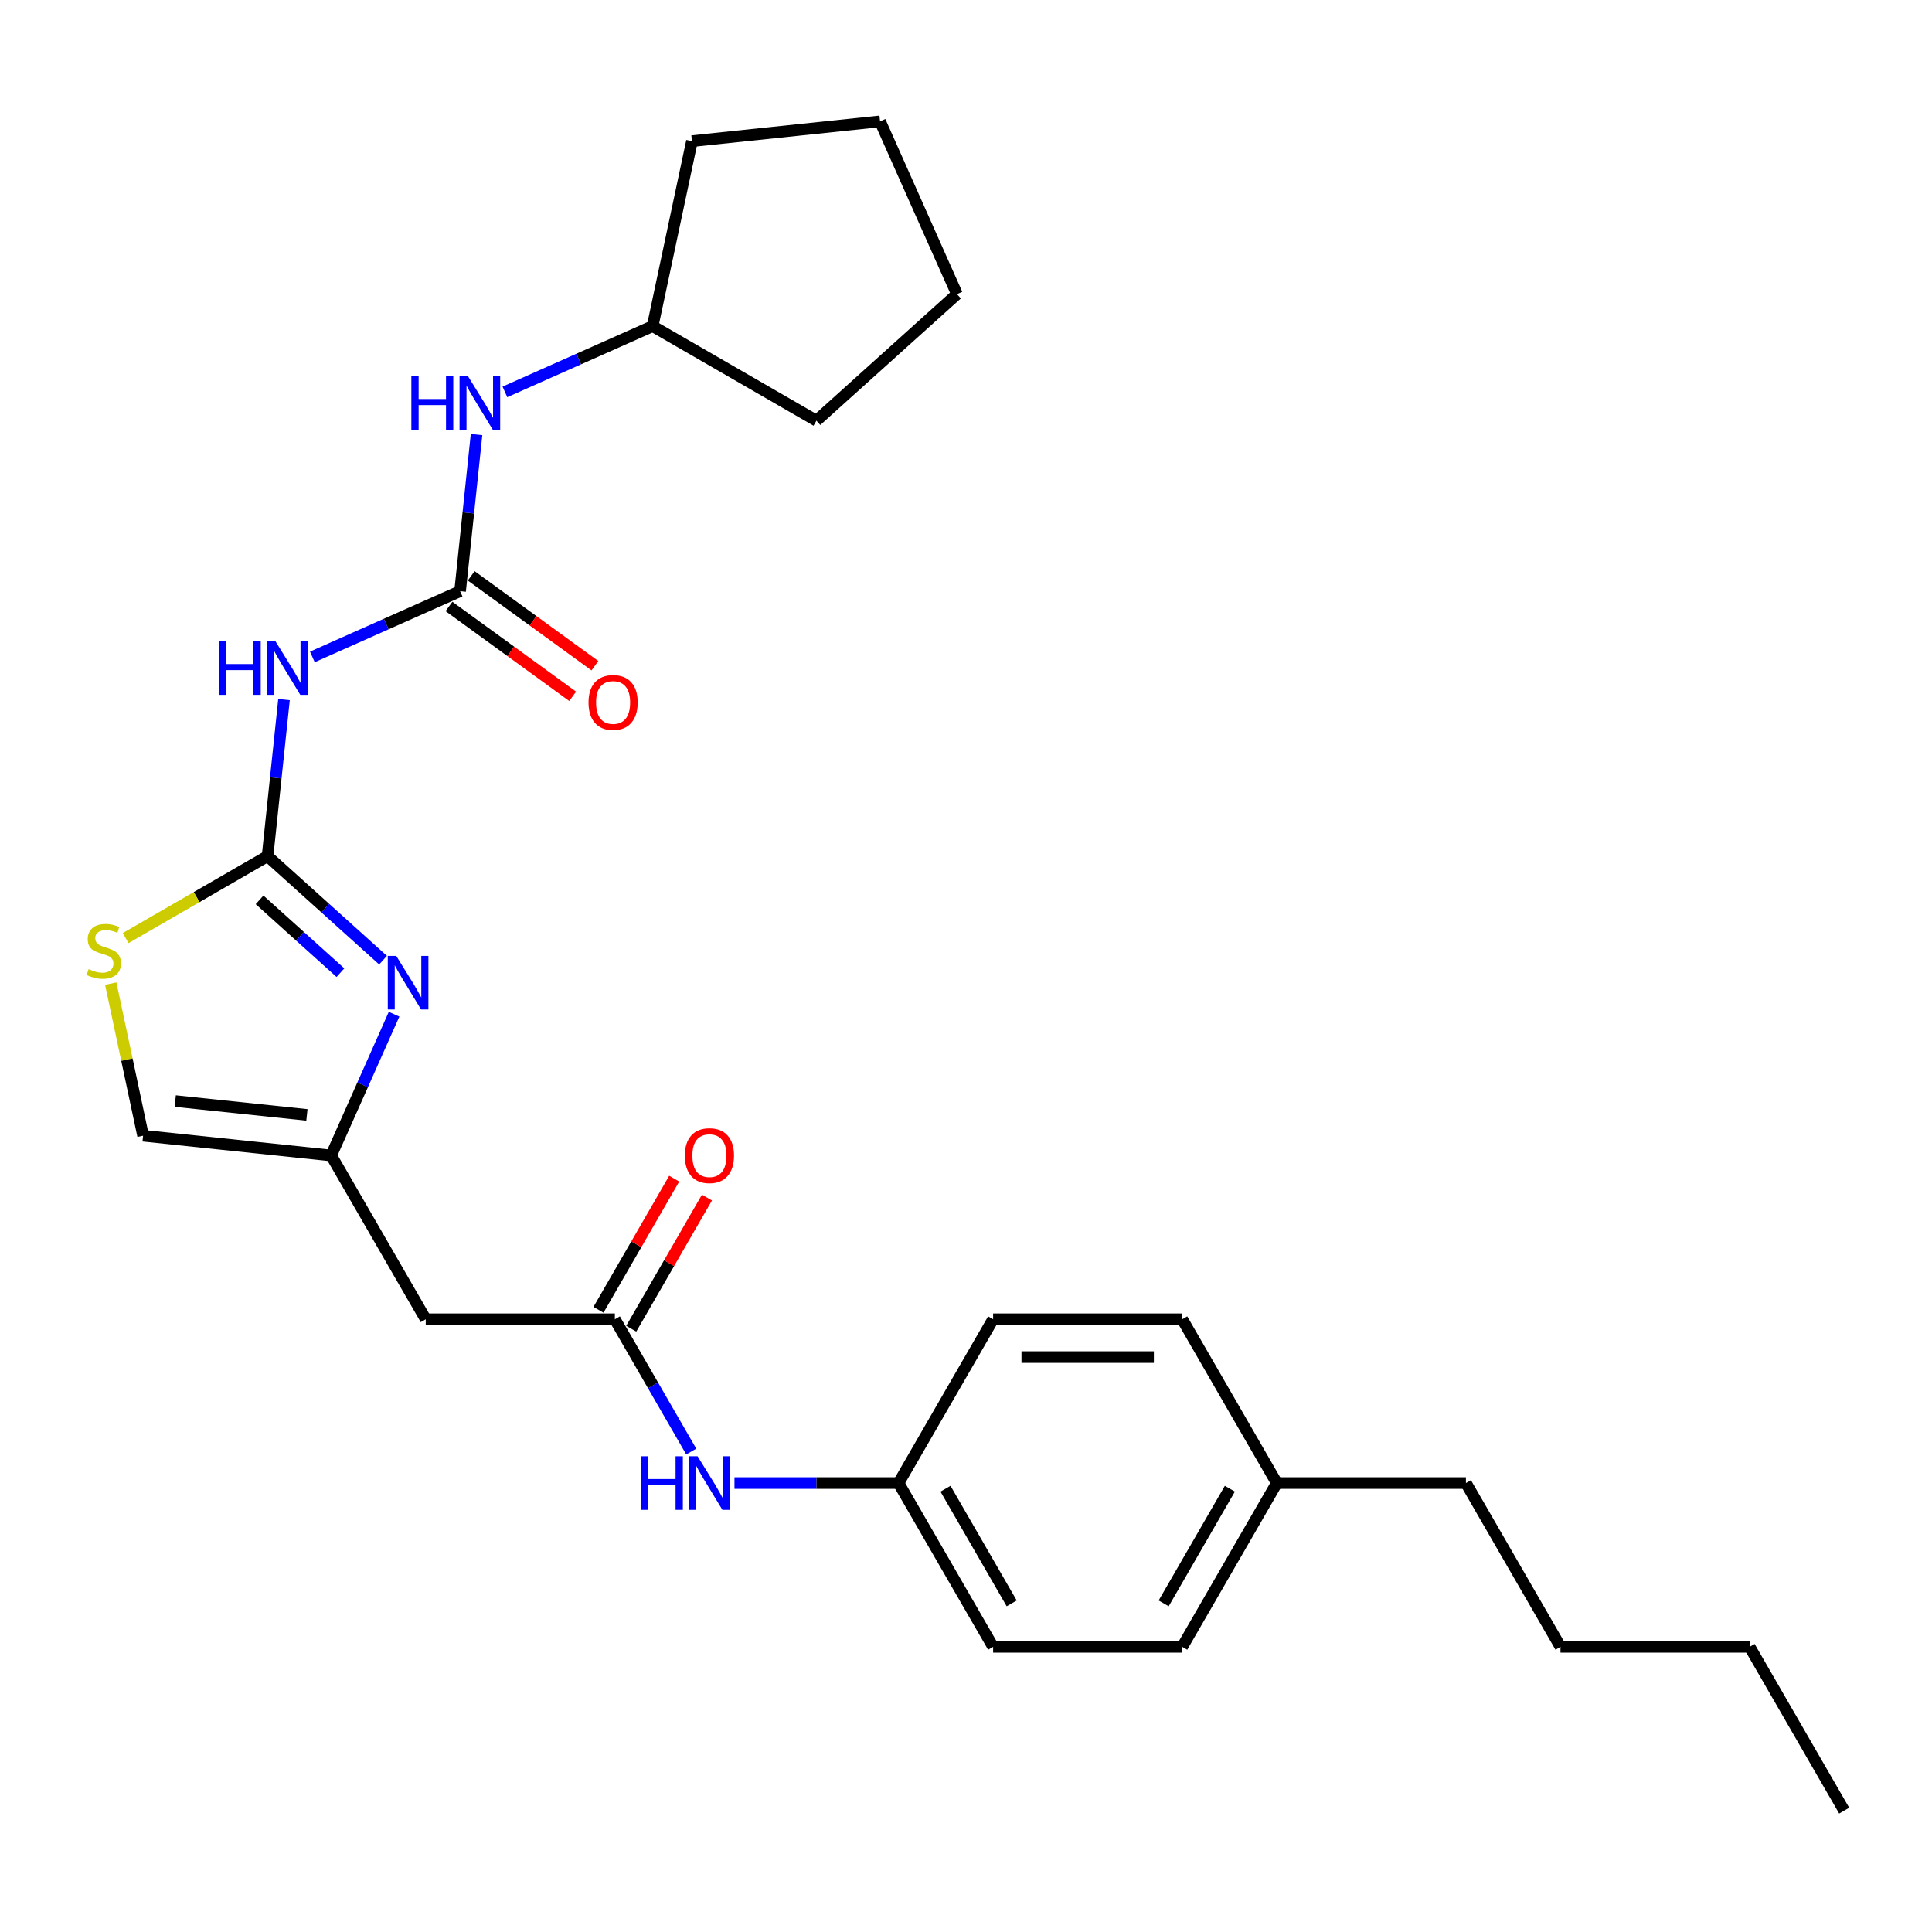 <?xml version='1.0' encoding='iso-8859-1'?>
<svg version='1.1' baseProfile='full'
              xmlns='http://www.w3.org/2000/svg'
                      xmlns:rdkit='http://www.rdkit.org/xml'
                      xmlns:xlink='http://www.w3.org/1999/xlink'
                  xml:space='preserve'
width='1000px' height='1000px' viewBox='0 0 1000 1000'>
<!-- END OF HEADER -->
<rect style='opacity:1.0;fill:#FFFFFF;stroke:none' width='1000' height='1000' x='0' y='0'> </rect>
<path class='bond-0' d='M 138.485,443.146 L 168.378,470.062' style='fill:none;fill-rule:evenodd;stroke:#000000;stroke-width:6px;stroke-linecap:butt;stroke-linejoin:miter;stroke-opacity:1' />
<path class='bond-0' d='M 168.378,470.062 L 198.271,496.978' style='fill:none;fill-rule:evenodd;stroke:#0000FF;stroke-width:6px;stroke-linecap:butt;stroke-linejoin:miter;stroke-opacity:1' />
<path class='bond-0' d='M 134.352,465.77 L 155.278,484.611' style='fill:none;fill-rule:evenodd;stroke:#000000;stroke-width:6px;stroke-linecap:butt;stroke-linejoin:miter;stroke-opacity:1' />
<path class='bond-0' d='M 155.278,484.611 L 176.203,503.452' style='fill:none;fill-rule:evenodd;stroke:#0000FF;stroke-width:6px;stroke-linecap:butt;stroke-linejoin:miter;stroke-opacity:1' />
<path class='bond-1' d='M 138.485,443.146 L 142.744,402.622' style='fill:none;fill-rule:evenodd;stroke:#000000;stroke-width:6px;stroke-linecap:butt;stroke-linejoin:miter;stroke-opacity:1' />
<path class='bond-1' d='M 142.744,402.622 L 147.003,362.099' style='fill:none;fill-rule:evenodd;stroke:#0000FF;stroke-width:6px;stroke-linecap:butt;stroke-linejoin:miter;stroke-opacity:1' />
<path class='bond-4' d='M 138.485,443.146 L 101.764,464.346' style='fill:none;fill-rule:evenodd;stroke:#000000;stroke-width:6px;stroke-linecap:butt;stroke-linejoin:miter;stroke-opacity:1' />
<path class='bond-4' d='M 101.764,464.346 L 65.044,485.546' style='fill:none;fill-rule:evenodd;stroke:#CCCC00;stroke-width:6px;stroke-linecap:butt;stroke-linejoin:miter;stroke-opacity:1' />
<path class='bond-3' d='M 203.971,524.956 L 187.693,561.516' style='fill:none;fill-rule:evenodd;stroke:#0000FF;stroke-width:6px;stroke-linecap:butt;stroke-linejoin:miter;stroke-opacity:1' />
<path class='bond-3' d='M 187.693,561.516 L 171.416,598.076' style='fill:none;fill-rule:evenodd;stroke:#000000;stroke-width:6px;stroke-linecap:butt;stroke-linejoin:miter;stroke-opacity:1' />
<path class='bond-2' d='M 161.678,340.02 L 199.911,322.997' style='fill:none;fill-rule:evenodd;stroke:#0000FF;stroke-width:6px;stroke-linecap:butt;stroke-linejoin:miter;stroke-opacity:1' />
<path class='bond-2' d='M 199.911,322.997 L 238.145,305.975' style='fill:none;fill-rule:evenodd;stroke:#000000;stroke-width:6px;stroke-linecap:butt;stroke-linejoin:miter;stroke-opacity:1' />
<path class='bond-8' d='M 238.145,305.975 L 242.404,265.452' style='fill:none;fill-rule:evenodd;stroke:#000000;stroke-width:6px;stroke-linecap:butt;stroke-linejoin:miter;stroke-opacity:1' />
<path class='bond-8' d='M 242.404,265.452 L 246.663,224.928' style='fill:none;fill-rule:evenodd;stroke:#0000FF;stroke-width:6px;stroke-linecap:butt;stroke-linejoin:miter;stroke-opacity:1' />
<path class='bond-10' d='M 232.391,313.894 L 264.402,337.152' style='fill:none;fill-rule:evenodd;stroke:#000000;stroke-width:6px;stroke-linecap:butt;stroke-linejoin:miter;stroke-opacity:1' />
<path class='bond-10' d='M 264.402,337.152 L 296.414,360.409' style='fill:none;fill-rule:evenodd;stroke:#FF0000;stroke-width:6px;stroke-linecap:butt;stroke-linejoin:miter;stroke-opacity:1' />
<path class='bond-10' d='M 243.899,298.055 L 275.91,321.313' style='fill:none;fill-rule:evenodd;stroke:#000000;stroke-width:6px;stroke-linecap:butt;stroke-linejoin:miter;stroke-opacity:1' />
<path class='bond-10' d='M 275.91,321.313 L 307.922,344.57' style='fill:none;fill-rule:evenodd;stroke:#FF0000;stroke-width:6px;stroke-linecap:butt;stroke-linejoin:miter;stroke-opacity:1' />
<path class='bond-6' d='M 171.416,598.076 L 220.362,682.852' style='fill:none;fill-rule:evenodd;stroke:#000000;stroke-width:6px;stroke-linecap:butt;stroke-linejoin:miter;stroke-opacity:1' />
<path class='bond-27' d='M 171.416,598.076 L 74.061,587.843' style='fill:none;fill-rule:evenodd;stroke:#000000;stroke-width:6px;stroke-linecap:butt;stroke-linejoin:miter;stroke-opacity:1' />
<path class='bond-27' d='M 158.859,577.07 L 90.711,569.907' style='fill:none;fill-rule:evenodd;stroke:#000000;stroke-width:6px;stroke-linecap:butt;stroke-linejoin:miter;stroke-opacity:1' />
<path class='bond-7' d='M 57.325,509.105 L 65.693,548.474' style='fill:none;fill-rule:evenodd;stroke:#CCCC00;stroke-width:6px;stroke-linecap:butt;stroke-linejoin:miter;stroke-opacity:1' />
<path class='bond-7' d='M 65.693,548.474 L 74.061,587.843' style='fill:none;fill-rule:evenodd;stroke:#000000;stroke-width:6px;stroke-linecap:butt;stroke-linejoin:miter;stroke-opacity:1' />
<path class='bond-5' d='M 318.253,682.852 L 220.362,682.852' style='fill:none;fill-rule:evenodd;stroke:#000000;stroke-width:6px;stroke-linecap:butt;stroke-linejoin:miter;stroke-opacity:1' />
<path class='bond-9' d='M 318.253,682.852 L 338.018,717.086' style='fill:none;fill-rule:evenodd;stroke:#000000;stroke-width:6px;stroke-linecap:butt;stroke-linejoin:miter;stroke-opacity:1' />
<path class='bond-9' d='M 338.018,717.086 L 357.783,751.319' style='fill:none;fill-rule:evenodd;stroke:#0000FF;stroke-width:6px;stroke-linecap:butt;stroke-linejoin:miter;stroke-opacity:1' />
<path class='bond-11' d='M 326.73,687.746 L 346.326,653.806' style='fill:none;fill-rule:evenodd;stroke:#000000;stroke-width:6px;stroke-linecap:butt;stroke-linejoin:miter;stroke-opacity:1' />
<path class='bond-11' d='M 346.326,653.806 L 365.921,619.866' style='fill:none;fill-rule:evenodd;stroke:#FF0000;stroke-width:6px;stroke-linecap:butt;stroke-linejoin:miter;stroke-opacity:1' />
<path class='bond-11' d='M 309.775,677.957 L 329.371,644.017' style='fill:none;fill-rule:evenodd;stroke:#000000;stroke-width:6px;stroke-linecap:butt;stroke-linejoin:miter;stroke-opacity:1' />
<path class='bond-11' d='M 329.371,644.017 L 348.966,610.077' style='fill:none;fill-rule:evenodd;stroke:#FF0000;stroke-width:6px;stroke-linecap:butt;stroke-linejoin:miter;stroke-opacity:1' />
<path class='bond-14' d='M 261.338,202.849 L 299.572,185.827' style='fill:none;fill-rule:evenodd;stroke:#0000FF;stroke-width:6px;stroke-linecap:butt;stroke-linejoin:miter;stroke-opacity:1' />
<path class='bond-14' d='M 299.572,185.827 L 337.806,168.804' style='fill:none;fill-rule:evenodd;stroke:#000000;stroke-width:6px;stroke-linecap:butt;stroke-linejoin:miter;stroke-opacity:1' />
<path class='bond-12' d='M 380.159,767.628 L 422.624,767.628' style='fill:none;fill-rule:evenodd;stroke:#0000FF;stroke-width:6px;stroke-linecap:butt;stroke-linejoin:miter;stroke-opacity:1' />
<path class='bond-12' d='M 422.624,767.628 L 465.09,767.628' style='fill:none;fill-rule:evenodd;stroke:#000000;stroke-width:6px;stroke-linecap:butt;stroke-linejoin:miter;stroke-opacity:1' />
<path class='bond-15' d='M 465.09,767.628 L 514.035,682.852' style='fill:none;fill-rule:evenodd;stroke:#000000;stroke-width:6px;stroke-linecap:butt;stroke-linejoin:miter;stroke-opacity:1' />
<path class='bond-16' d='M 465.09,767.628 L 514.035,852.404' style='fill:none;fill-rule:evenodd;stroke:#000000;stroke-width:6px;stroke-linecap:butt;stroke-linejoin:miter;stroke-opacity:1' />
<path class='bond-16' d='M 489.387,770.555 L 523.649,829.899' style='fill:none;fill-rule:evenodd;stroke:#000000;stroke-width:6px;stroke-linecap:butt;stroke-linejoin:miter;stroke-opacity:1' />
<path class='bond-13' d='M 660.872,767.628 L 611.926,852.404' style='fill:none;fill-rule:evenodd;stroke:#000000;stroke-width:6px;stroke-linecap:butt;stroke-linejoin:miter;stroke-opacity:1' />
<path class='bond-13' d='M 636.575,770.555 L 602.313,829.899' style='fill:none;fill-rule:evenodd;stroke:#000000;stroke-width:6px;stroke-linecap:butt;stroke-linejoin:miter;stroke-opacity:1' />
<path class='bond-19' d='M 660.872,767.628 L 758.763,767.628' style='fill:none;fill-rule:evenodd;stroke:#000000;stroke-width:6px;stroke-linecap:butt;stroke-linejoin:miter;stroke-opacity:1' />
<path class='bond-29' d='M 660.872,767.628 L 611.926,682.852' style='fill:none;fill-rule:evenodd;stroke:#000000;stroke-width:6px;stroke-linecap:butt;stroke-linejoin:miter;stroke-opacity:1' />
<path class='bond-20' d='M 337.806,168.804 L 358.158,73.052' style='fill:none;fill-rule:evenodd;stroke:#000000;stroke-width:6px;stroke-linecap:butt;stroke-linejoin:miter;stroke-opacity:1' />
<path class='bond-21' d='M 337.806,168.804 L 422.582,217.749' style='fill:none;fill-rule:evenodd;stroke:#000000;stroke-width:6px;stroke-linecap:butt;stroke-linejoin:miter;stroke-opacity:1' />
<path class='bond-17' d='M 514.035,682.852 L 611.926,682.852' style='fill:none;fill-rule:evenodd;stroke:#000000;stroke-width:6px;stroke-linecap:butt;stroke-linejoin:miter;stroke-opacity:1' />
<path class='bond-17' d='M 528.719,702.43 L 597.243,702.43' style='fill:none;fill-rule:evenodd;stroke:#000000;stroke-width:6px;stroke-linecap:butt;stroke-linejoin:miter;stroke-opacity:1' />
<path class='bond-18' d='M 514.035,852.404 L 611.926,852.404' style='fill:none;fill-rule:evenodd;stroke:#000000;stroke-width:6px;stroke-linecap:butt;stroke-linejoin:miter;stroke-opacity:1' />
<path class='bond-22' d='M 758.763,767.628 L 807.709,852.404' style='fill:none;fill-rule:evenodd;stroke:#000000;stroke-width:6px;stroke-linecap:butt;stroke-linejoin:miter;stroke-opacity:1' />
<path class='bond-25' d='M 358.158,73.052 L 455.513,62.819' style='fill:none;fill-rule:evenodd;stroke:#000000;stroke-width:6px;stroke-linecap:butt;stroke-linejoin:miter;stroke-opacity:1' />
<path class='bond-26' d='M 422.582,217.749 L 495.329,152.247' style='fill:none;fill-rule:evenodd;stroke:#000000;stroke-width:6px;stroke-linecap:butt;stroke-linejoin:miter;stroke-opacity:1' />
<path class='bond-23' d='M 807.709,852.404 L 905.6,852.404' style='fill:none;fill-rule:evenodd;stroke:#000000;stroke-width:6px;stroke-linecap:butt;stroke-linejoin:miter;stroke-opacity:1' />
<path class='bond-24' d='M 905.6,852.404 L 954.545,937.181' style='fill:none;fill-rule:evenodd;stroke:#000000;stroke-width:6px;stroke-linecap:butt;stroke-linejoin:miter;stroke-opacity:1' />
<path class='bond-28' d='M 455.513,62.819 L 495.329,152.247' style='fill:none;fill-rule:evenodd;stroke:#000000;stroke-width:6px;stroke-linecap:butt;stroke-linejoin:miter;stroke-opacity:1' />
<path  class='atom-1' d='M 205.104 494.786
L 214.188 509.47
Q 215.089 510.919, 216.538 513.542
Q 217.986 516.166, 218.065 516.322
L 218.065 494.786
L 221.745 494.786
L 221.745 522.509
L 217.947 522.509
L 208.197 506.455
Q 207.062 504.575, 205.848 502.422
Q 204.673 500.268, 204.321 499.602
L 204.321 522.509
L 200.718 522.509
L 200.718 494.786
L 205.104 494.786
' fill='#0000FF'/>
<path  class='atom-2' d='M 113.261 331.929
L 117.02 331.929
L 117.02 343.715
L 131.195 343.715
L 131.195 331.929
L 134.954 331.929
L 134.954 359.652
L 131.195 359.652
L 131.195 346.848
L 117.02 346.848
L 117.02 359.652
L 113.261 359.652
L 113.261 331.929
' fill='#0000FF'/>
<path  class='atom-2' d='M 142.589 331.929
L 151.673 346.613
Q 152.574 348.062, 154.023 350.685
Q 155.472 353.309, 155.55 353.465
L 155.55 331.929
L 159.231 331.929
L 159.231 359.652
L 155.432 359.652
L 145.682 343.598
Q 144.547 341.718, 143.333 339.565
Q 142.158 337.411, 141.806 336.746
L 141.806 359.652
L 138.204 359.652
L 138.204 331.929
L 142.589 331.929
' fill='#0000FF'/>
<path  class='atom-5' d='M 45.877 501.606
Q 46.19 501.724, 47.483 502.272
Q 48.775 502.82, 50.184 503.172
Q 51.633 503.486, 53.043 503.486
Q 55.666 503.486, 57.193 502.233
Q 58.72 500.941, 58.72 498.709
Q 58.72 497.181, 57.937 496.242
Q 57.193 495.302, 56.019 494.793
Q 54.844 494.284, 52.886 493.697
Q 50.419 492.953, 48.931 492.248
Q 47.483 491.543, 46.425 490.055
Q 45.407 488.567, 45.407 486.061
Q 45.407 482.576, 47.757 480.423
Q 50.145 478.269, 54.844 478.269
Q 58.055 478.269, 61.696 479.796
L 60.796 482.811
Q 57.467 481.441, 54.961 481.441
Q 52.26 481.441, 50.772 482.576
Q 49.284 483.673, 49.323 485.591
Q 49.323 487.079, 50.067 487.98
Q 50.85 488.88, 51.946 489.389
Q 53.082 489.898, 54.961 490.486
Q 57.467 491.269, 58.955 492.052
Q 60.443 492.835, 61.501 494.441
Q 62.597 496.007, 62.597 498.709
Q 62.597 502.546, 60.013 504.621
Q 57.467 506.657, 53.199 506.657
Q 50.733 506.657, 48.853 506.109
Q 47.013 505.6, 44.82 504.7
L 45.877 501.606
' fill='#CCCC00'/>
<path  class='atom-9' d='M 212.921 194.758
L 216.68 194.758
L 216.68 206.545
L 230.855 206.545
L 230.855 194.758
L 234.614 194.758
L 234.614 222.481
L 230.855 222.481
L 230.855 209.677
L 216.68 209.677
L 216.68 222.481
L 212.921 222.481
L 212.921 194.758
' fill='#0000FF'/>
<path  class='atom-9' d='M 242.25 194.758
L 251.334 209.442
Q 252.234 210.891, 253.683 213.514
Q 255.132 216.138, 255.21 216.294
L 255.21 194.758
L 258.891 194.758
L 258.891 222.481
L 255.093 222.481
L 245.343 206.427
Q 244.207 204.548, 242.994 202.394
Q 241.819 200.24, 241.466 199.575
L 241.466 222.481
L 237.864 222.481
L 237.864 194.758
L 242.25 194.758
' fill='#0000FF'/>
<path  class='atom-10' d='M 331.742 753.767
L 335.501 753.767
L 335.501 765.553
L 349.676 765.553
L 349.676 753.767
L 353.435 753.767
L 353.435 781.489
L 349.676 781.489
L 349.676 768.685
L 335.501 768.685
L 335.501 781.489
L 331.742 781.489
L 331.742 753.767
' fill='#0000FF'/>
<path  class='atom-10' d='M 361.07 753.767
L 370.155 768.45
Q 371.055 769.899, 372.504 772.523
Q 373.953 775.146, 374.031 775.303
L 374.031 753.767
L 377.712 753.767
L 377.712 781.489
L 373.914 781.489
L 364.164 765.435
Q 363.028 763.556, 361.814 761.402
Q 360.64 759.249, 360.287 758.583
L 360.287 781.489
L 356.685 781.489
L 356.685 753.767
L 361.07 753.767
' fill='#0000FF'/>
<path  class='atom-11' d='M 304.615 363.592
Q 304.615 356.935, 307.904 353.216
Q 311.193 349.496, 317.341 349.496
Q 323.488 349.496, 326.777 353.216
Q 330.067 356.935, 330.067 363.592
Q 330.067 370.327, 326.738 374.164
Q 323.41 377.962, 317.341 377.962
Q 311.232 377.962, 307.904 374.164
Q 304.615 370.366, 304.615 363.592
M 317.341 374.83
Q 321.57 374.83, 323.841 372.011
Q 326.151 369.152, 326.151 363.592
Q 326.151 358.149, 323.841 355.408
Q 321.57 352.628, 317.341 352.628
Q 313.112 352.628, 310.802 355.369
Q 308.531 358.11, 308.531 363.592
Q 308.531 369.191, 310.802 372.011
Q 313.112 374.83, 317.341 374.83
' fill='#FF0000'/>
<path  class='atom-12' d='M 354.473 598.154
Q 354.473 591.497, 357.762 587.777
Q 361.051 584.058, 367.198 584.058
Q 373.346 584.058, 376.635 587.777
Q 379.924 591.497, 379.924 598.154
Q 379.924 604.889, 376.596 608.726
Q 373.268 612.524, 367.198 612.524
Q 361.09 612.524, 357.762 608.726
Q 354.473 604.928, 354.473 598.154
M 367.198 609.392
Q 371.427 609.392, 373.698 606.573
Q 376.009 603.714, 376.009 598.154
Q 376.009 592.711, 373.698 589.97
Q 371.427 587.19, 367.198 587.19
Q 362.97 587.19, 360.659 589.931
Q 358.388 592.672, 358.388 598.154
Q 358.388 603.753, 360.659 606.573
Q 362.97 609.392, 367.198 609.392
' fill='#FF0000'/>
</svg>
